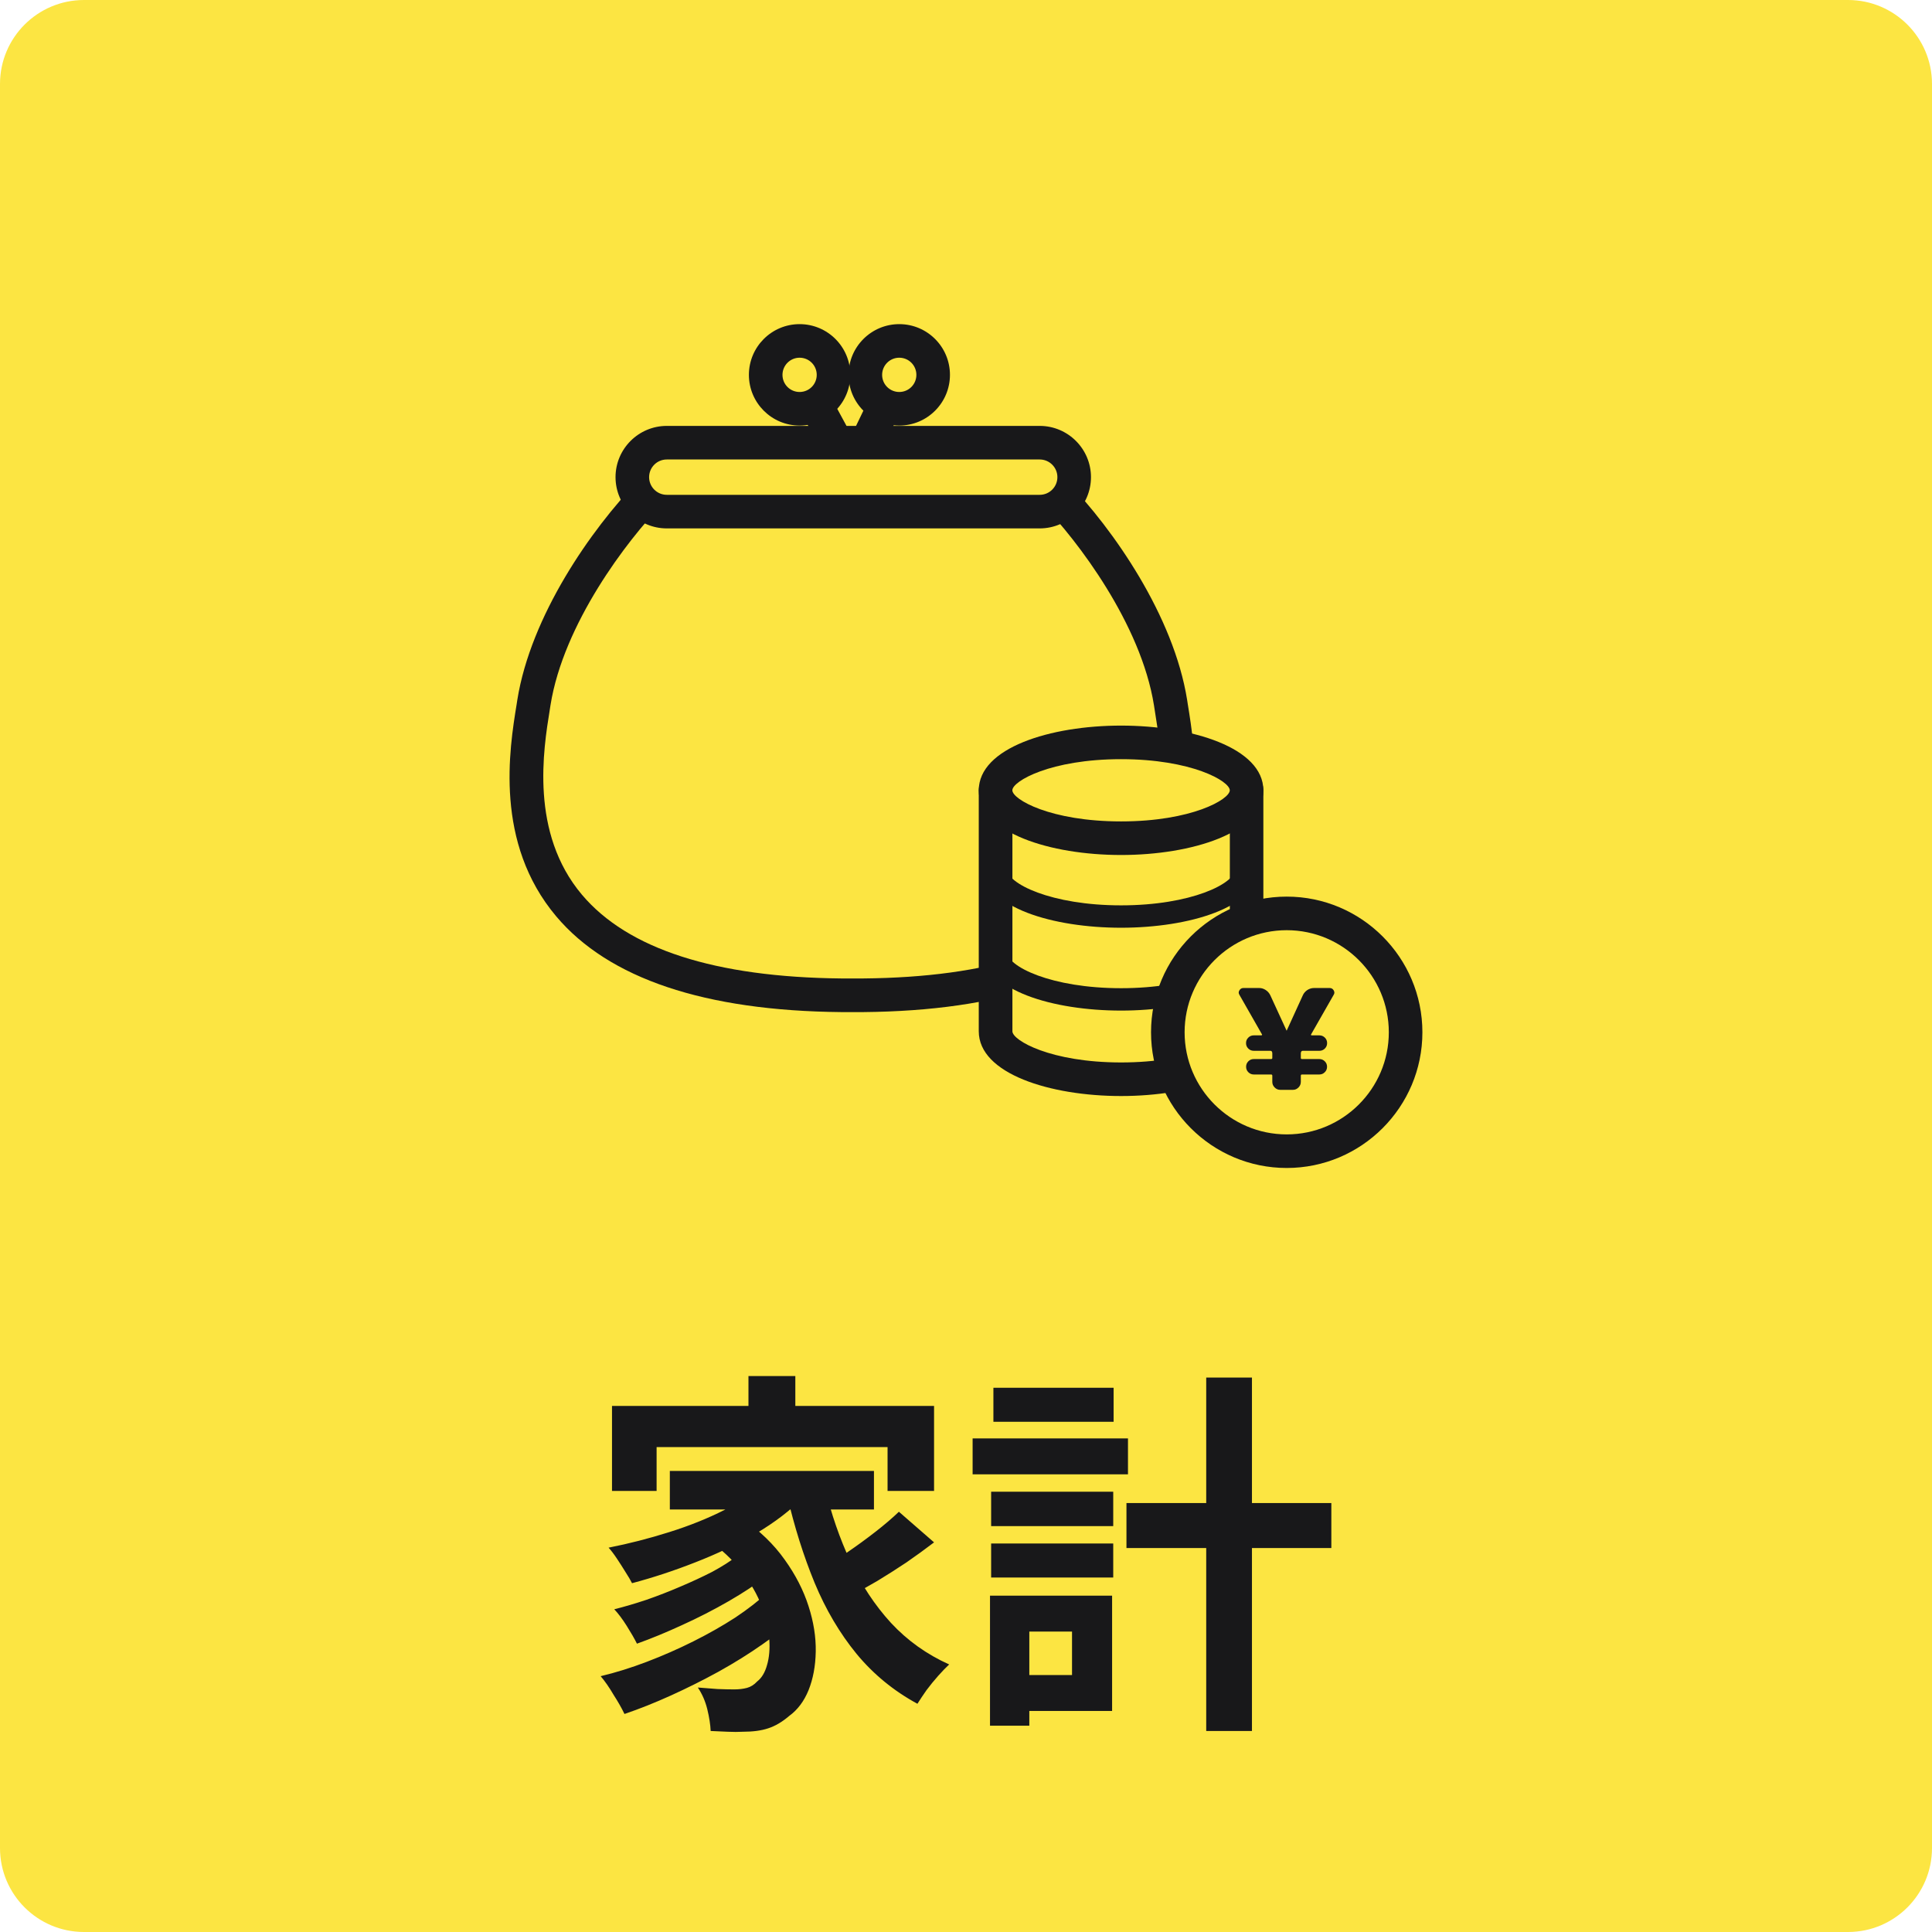 <svg width="92" height="92" viewBox="0 0 92 92" fill="none" xmlns="http://www.w3.org/2000/svg">
<path d="M0 4C0 1.791 1.791 0 4 0H88C90.209 0 92 1.791 92 4V88C92 90.209 90.209 92 88 92H4C1.791 92 0 90.209 0 88V4Z" fill="#FCE542"/>
<path d="M40.065 48.195C33.552 48.133 28.986 46.599 26.487 43.636C23.533 40.132 24.254 35.676 24.602 33.538L24.634 33.33C25.271 29.342 28.135 25.215 30.393 22.887C30.702 22.569 31.209 22.562 31.524 22.871C31.843 23.18 31.849 23.687 31.541 24.002C29.854 25.738 26.831 29.709 26.214 33.58L26.181 33.791C25.873 35.696 25.229 39.661 27.709 42.602C29.893 45.192 34.053 46.535 40.069 46.593H41.102C47.115 46.538 51.271 45.196 53.455 42.602C55.935 39.657 55.292 35.696 54.983 33.791L54.95 33.58C54.33 29.709 51.31 25.738 49.624 24.002C49.315 23.684 49.325 23.18 49.64 22.871C49.958 22.562 50.462 22.572 50.771 22.887C53.03 25.211 55.893 29.342 56.53 33.33L56.562 33.538C56.91 35.679 57.632 40.132 54.677 43.636C52.178 46.599 47.615 48.133 41.109 48.195H40.059H40.065Z" fill="#18181A"/>
<path d="M40.589 23.277C40.296 23.277 40.026 23.118 39.887 22.858L37.374 18.23C37.163 17.84 37.306 17.356 37.696 17.145C38.086 16.933 38.57 17.076 38.782 17.466L40.55 20.723L42.106 17.499C42.298 17.102 42.776 16.933 43.176 17.125C43.572 17.317 43.741 17.794 43.549 18.194L41.313 22.822C41.183 23.092 40.91 23.267 40.611 23.274C40.605 23.274 40.598 23.274 40.592 23.274L40.589 23.277Z" fill="#18181A"/>
<path d="M49.51 24.36H31.749C30.842 24.36 30.107 23.625 30.107 22.718C30.107 21.812 30.842 21.077 31.749 21.077H49.51C50.417 21.077 51.151 21.812 51.151 22.718C51.151 23.625 50.417 24.36 49.51 24.36Z" fill="#FCE542"/>
<path d="M49.51 25.162H31.752C30.407 25.162 29.311 24.067 29.311 22.721C29.311 21.376 30.407 20.281 31.752 20.281H49.51C50.855 20.281 51.951 21.376 51.951 22.721C51.951 24.067 50.855 25.162 49.51 25.162ZM31.752 21.88C31.287 21.88 30.91 22.257 30.91 22.721C30.91 23.186 31.287 23.563 31.752 23.563H49.51C49.975 23.563 50.352 23.186 50.352 22.721C50.352 22.257 49.975 21.88 49.51 21.88H31.752Z" fill="#18181A"/>
<path d="M38.076 19.465C38.968 19.465 39.692 18.742 39.692 17.85C39.692 16.957 38.968 16.234 38.076 16.234C37.184 16.234 36.461 16.957 36.461 17.85C36.461 18.742 37.184 19.465 38.076 19.465Z" fill="#FCE542"/>
<path d="M38.076 20.265C36.744 20.265 35.662 19.182 35.662 17.85C35.662 16.517 36.744 15.435 38.076 15.435C39.409 15.435 40.491 16.517 40.491 17.85C40.491 19.182 39.409 20.265 38.076 20.265ZM38.076 17.034C37.628 17.034 37.261 17.398 37.261 17.85C37.261 18.302 37.625 18.666 38.076 18.666C38.528 18.666 38.892 18.302 38.892 17.85C38.892 17.398 38.528 17.034 38.076 17.034Z" fill="#18181A"/>
<path d="M42.822 19.465C43.714 19.465 44.437 18.742 44.437 17.85C44.437 16.957 43.714 16.234 42.822 16.234C41.929 16.234 41.206 16.957 41.206 17.85C41.206 18.742 41.929 19.465 42.822 19.465Z" fill="#FCE542"/>
<path d="M42.822 20.265C41.489 20.265 40.407 19.182 40.407 17.85C40.407 16.517 41.489 15.435 42.822 15.435C44.154 15.435 45.236 16.517 45.236 17.85C45.236 19.182 44.154 20.265 42.822 20.265ZM42.822 17.034C42.373 17.034 42.006 17.398 42.006 17.85C42.006 18.302 42.37 18.666 42.822 18.666C43.273 18.666 43.637 18.302 43.637 17.85C43.637 17.398 43.273 17.034 42.822 17.034Z" fill="#18181A"/>
<path d="M47.41 37.632V49.115C47.41 50.376 50.085 51.396 53.387 51.396C56.689 51.396 59.364 50.376 59.364 49.115V37.632H47.41Z" fill="#FCE542"/>
<path d="M53.384 52.192C50.017 52.192 46.608 51.133 46.608 49.111V37.629C46.608 37.187 46.965 36.83 47.407 36.83H59.361C59.803 36.83 60.16 37.187 60.16 37.629V49.111C60.16 51.133 56.751 52.192 53.384 52.192ZM48.21 38.432V49.111C48.21 49.54 50.023 50.593 53.387 50.593C56.751 50.593 58.564 49.544 58.564 49.111V38.432H48.213H48.21Z" fill="#18181A"/>
<path d="M53.384 48.123C50.15 48.123 46.874 47.158 46.874 45.309C46.874 45.013 47.111 44.776 47.407 44.776C47.703 44.776 47.94 45.013 47.94 45.309C47.94 46.021 50.059 47.057 53.384 47.057C56.709 47.057 58.828 46.024 58.828 45.309C58.828 45.013 59.065 44.776 59.361 44.776C59.657 44.776 59.894 45.013 59.894 45.309C59.894 47.155 56.618 48.123 53.384 48.123Z" fill="#18181A"/>
<path d="M53.384 44.178C50.15 44.178 46.874 43.213 46.874 41.364C46.874 41.068 47.111 40.831 47.407 40.831C47.703 40.831 47.94 41.068 47.94 41.364C47.94 42.075 50.059 43.112 53.384 43.112C56.709 43.112 58.828 42.079 58.828 41.364C58.828 41.068 59.065 40.831 59.361 40.831C59.657 40.831 59.894 41.068 59.894 41.364C59.894 43.21 56.618 44.178 53.384 44.178Z" fill="#18181A"/>
<path d="M53.384 39.914C56.685 39.914 59.361 38.893 59.361 37.633C59.361 36.373 56.685 35.351 53.384 35.351C50.083 35.351 47.407 36.373 47.407 37.633C47.407 38.893 50.083 39.914 53.384 39.914Z" fill="#FCE542"/>
<path d="M53.384 40.714C50.017 40.714 46.608 39.654 46.608 37.633C46.608 35.611 50.017 34.552 53.384 34.552C56.751 34.552 60.16 35.611 60.16 37.633C60.16 39.654 56.751 40.714 53.384 40.714ZM53.384 36.151C50.023 36.151 48.207 37.2 48.207 37.633C48.207 38.065 50.02 39.115 53.384 39.115C56.748 39.115 58.561 38.065 58.561 37.633C58.561 37.2 56.748 36.151 53.384 36.151Z" fill="#18181A"/>
<path d="M61.272 54.819C64.399 54.819 66.933 52.284 66.933 49.157C66.933 46.03 64.399 43.496 61.272 43.496C58.145 43.496 55.61 46.03 55.61 49.157C55.61 52.284 58.145 54.819 61.272 54.819Z" fill="#FCE542"/>
<path d="M61.272 55.618C57.71 55.618 54.811 52.719 54.811 49.157C54.811 45.595 57.71 42.696 61.272 42.696C64.834 42.696 67.733 45.595 67.733 49.157C67.733 52.719 64.834 55.618 61.272 55.618ZM61.272 44.295C58.59 44.295 56.41 46.476 56.41 49.157C56.41 51.839 58.59 54.019 61.272 54.019C63.953 54.019 66.134 51.839 66.134 49.157C66.134 46.476 63.953 44.295 61.272 44.295Z" fill="#18181A"/>
<path d="M63.316 47.048C63.401 47.048 63.465 47.084 63.508 47.158C63.553 47.23 63.553 47.305 63.508 47.373L62.432 49.258C62.432 49.258 62.422 49.277 62.429 49.287C62.435 49.297 62.445 49.303 62.458 49.303H62.828C62.929 49.303 63.017 49.339 63.089 49.411C63.16 49.482 63.196 49.567 63.196 49.671C63.196 49.775 63.16 49.859 63.089 49.931C63.017 50.002 62.932 50.038 62.828 50.038H62.045C62 50.038 61.974 50.054 61.958 50.09C61.948 50.116 61.944 50.142 61.944 50.161V50.379C61.944 50.415 61.964 50.431 62.003 50.431H62.825C62.926 50.431 63.014 50.467 63.085 50.538C63.157 50.61 63.193 50.694 63.193 50.798C63.193 50.902 63.157 50.987 63.085 51.058C63.014 51.13 62.929 51.166 62.825 51.166H62.003C61.964 51.166 61.944 51.185 61.944 51.224V51.517C61.944 51.617 61.909 51.708 61.834 51.783C61.759 51.858 61.675 51.897 61.571 51.897H60.96C60.859 51.897 60.771 51.858 60.697 51.783C60.622 51.708 60.586 51.621 60.586 51.517V51.224C60.586 51.185 60.566 51.166 60.528 51.166H59.705C59.605 51.166 59.517 51.13 59.445 51.058C59.374 50.987 59.338 50.902 59.338 50.798C59.338 50.694 59.374 50.61 59.445 50.538C59.517 50.467 59.601 50.431 59.705 50.431H60.528C60.566 50.431 60.586 50.415 60.586 50.379V50.161C60.586 50.139 60.583 50.116 60.573 50.09C60.56 50.054 60.531 50.038 60.485 50.038H59.702C59.601 50.038 59.514 50.002 59.442 49.931C59.37 49.859 59.335 49.775 59.335 49.671C59.335 49.567 59.37 49.482 59.442 49.411C59.514 49.339 59.598 49.303 59.702 49.303H60.066C60.066 49.303 60.089 49.297 60.095 49.287C60.102 49.277 60.102 49.268 60.095 49.258L59.02 47.373C58.974 47.301 58.974 47.23 59.02 47.158C59.065 47.084 59.127 47.048 59.211 47.048H59.962C60.072 47.048 60.176 47.08 60.274 47.145C60.371 47.21 60.443 47.292 60.492 47.396L61.262 49.069C61.262 49.069 61.262 49.076 61.269 49.076C61.272 49.076 61.275 49.076 61.275 49.069L62.039 47.396C62.084 47.295 62.156 47.21 62.253 47.145C62.354 47.08 62.461 47.048 62.575 47.048H63.3H63.316Z" fill="#18181A"/>
<path d="M53.641 71.574H63.397V73.716H53.641V71.574ZM57.439 65.598H59.617V82.428H57.439V65.598ZM47.197 71.034H53.011V72.672H47.197V71.034ZM47.305 66.084H53.029V67.704H47.305V66.084ZM47.197 73.5H53.011V75.12H47.197V73.5ZM46.315 68.496H53.713V70.206H46.315V68.496ZM48.187 75.984H52.957V81.474H48.187V79.764H51.049V77.694H48.187V75.984ZM47.143 75.984H49.015V82.176H47.143V75.984Z" fill="#18181A"/>
<path d="M35.641 65.526H37.873V68.1H35.641V65.526ZM29.143 66.948H44.479V70.998H42.265V68.91H31.267V70.998H29.143V66.948ZM31.897 70.044H41.617V71.88H31.897V70.044ZM33.643 73.266L35.317 72.294C36.169 72.882 36.853 73.542 37.369 74.274C37.885 74.994 38.263 75.732 38.503 76.488C38.743 77.232 38.857 77.952 38.845 78.648C38.833 79.332 38.719 79.944 38.503 80.484C38.287 81.012 37.981 81.42 37.585 81.708C37.249 81.996 36.913 82.194 36.577 82.302C36.253 82.41 35.851 82.464 35.371 82.464C35.155 82.476 34.915 82.476 34.651 82.464C34.387 82.452 34.117 82.44 33.841 82.428C33.829 82.128 33.775 81.78 33.679 81.384C33.583 81 33.433 80.658 33.229 80.358C33.565 80.382 33.877 80.406 34.165 80.43C34.465 80.442 34.729 80.448 34.957 80.448C35.185 80.448 35.389 80.424 35.569 80.376C35.749 80.328 35.911 80.226 36.055 80.07C36.271 79.902 36.427 79.644 36.523 79.296C36.631 78.936 36.667 78.516 36.631 78.036C36.607 77.544 36.487 77.028 36.271 76.488C36.067 75.936 35.749 75.384 35.317 74.832C34.897 74.28 34.339 73.758 33.643 73.266ZM36.505 70.512L38.287 71.268C37.651 71.916 36.883 72.504 35.983 73.032C35.083 73.548 34.123 74.004 33.103 74.4C32.095 74.796 31.093 75.126 30.097 75.39C30.025 75.246 29.923 75.072 29.791 74.868C29.659 74.652 29.521 74.436 29.377 74.22C29.233 74.004 29.101 73.83 28.981 73.698C29.953 73.506 30.913 73.26 31.861 72.96C32.821 72.66 33.703 72.306 34.507 71.898C35.311 71.478 35.977 71.016 36.505 70.512ZM35.101 74.094L36.487 75.066C35.995 75.45 35.395 75.846 34.687 76.254C33.979 76.662 33.241 77.04 32.473 77.388C31.717 77.736 31.003 78.03 30.331 78.27C30.211 78.03 30.049 77.748 29.845 77.424C29.641 77.1 29.443 76.836 29.251 76.632C29.731 76.512 30.241 76.362 30.781 76.182C31.333 75.99 31.873 75.78 32.401 75.552C32.941 75.324 33.445 75.09 33.913 74.85C34.381 74.598 34.777 74.346 35.101 74.094ZM36.559 75.822L38.035 76.92C37.555 77.376 36.985 77.832 36.325 78.288C35.677 78.744 34.975 79.182 34.219 79.602C33.475 80.01 32.719 80.388 31.951 80.736C31.183 81.084 30.445 81.378 29.737 81.618C29.605 81.342 29.431 81.036 29.215 80.7C29.011 80.352 28.807 80.058 28.603 79.818C29.311 79.65 30.043 79.422 30.799 79.134C31.555 78.846 32.293 78.522 33.013 78.162C33.733 77.802 34.399 77.424 35.011 77.028C35.623 76.62 36.139 76.218 36.559 75.822ZM39.277 70.818C39.577 72.078 39.985 73.26 40.501 74.364C41.017 75.468 41.659 76.44 42.427 77.28C43.207 78.12 44.131 78.78 45.199 79.26C45.043 79.404 44.869 79.584 44.677 79.8C44.485 80.016 44.299 80.244 44.119 80.484C43.951 80.724 43.807 80.94 43.687 81.132C42.559 80.52 41.593 79.728 40.789 78.756C39.985 77.772 39.319 76.644 38.791 75.372C38.263 74.088 37.825 72.696 37.477 71.196L39.277 70.818ZM42.805 71.988L44.479 73.446C44.071 73.758 43.633 74.076 43.165 74.4C42.697 74.712 42.235 75.006 41.779 75.282C41.323 75.546 40.897 75.786 40.501 76.002L39.133 74.688C39.505 74.472 39.913 74.214 40.357 73.914C40.813 73.602 41.257 73.278 41.689 72.942C42.121 72.606 42.493 72.288 42.805 71.988Z" fill="#18181A"/>
</svg>
